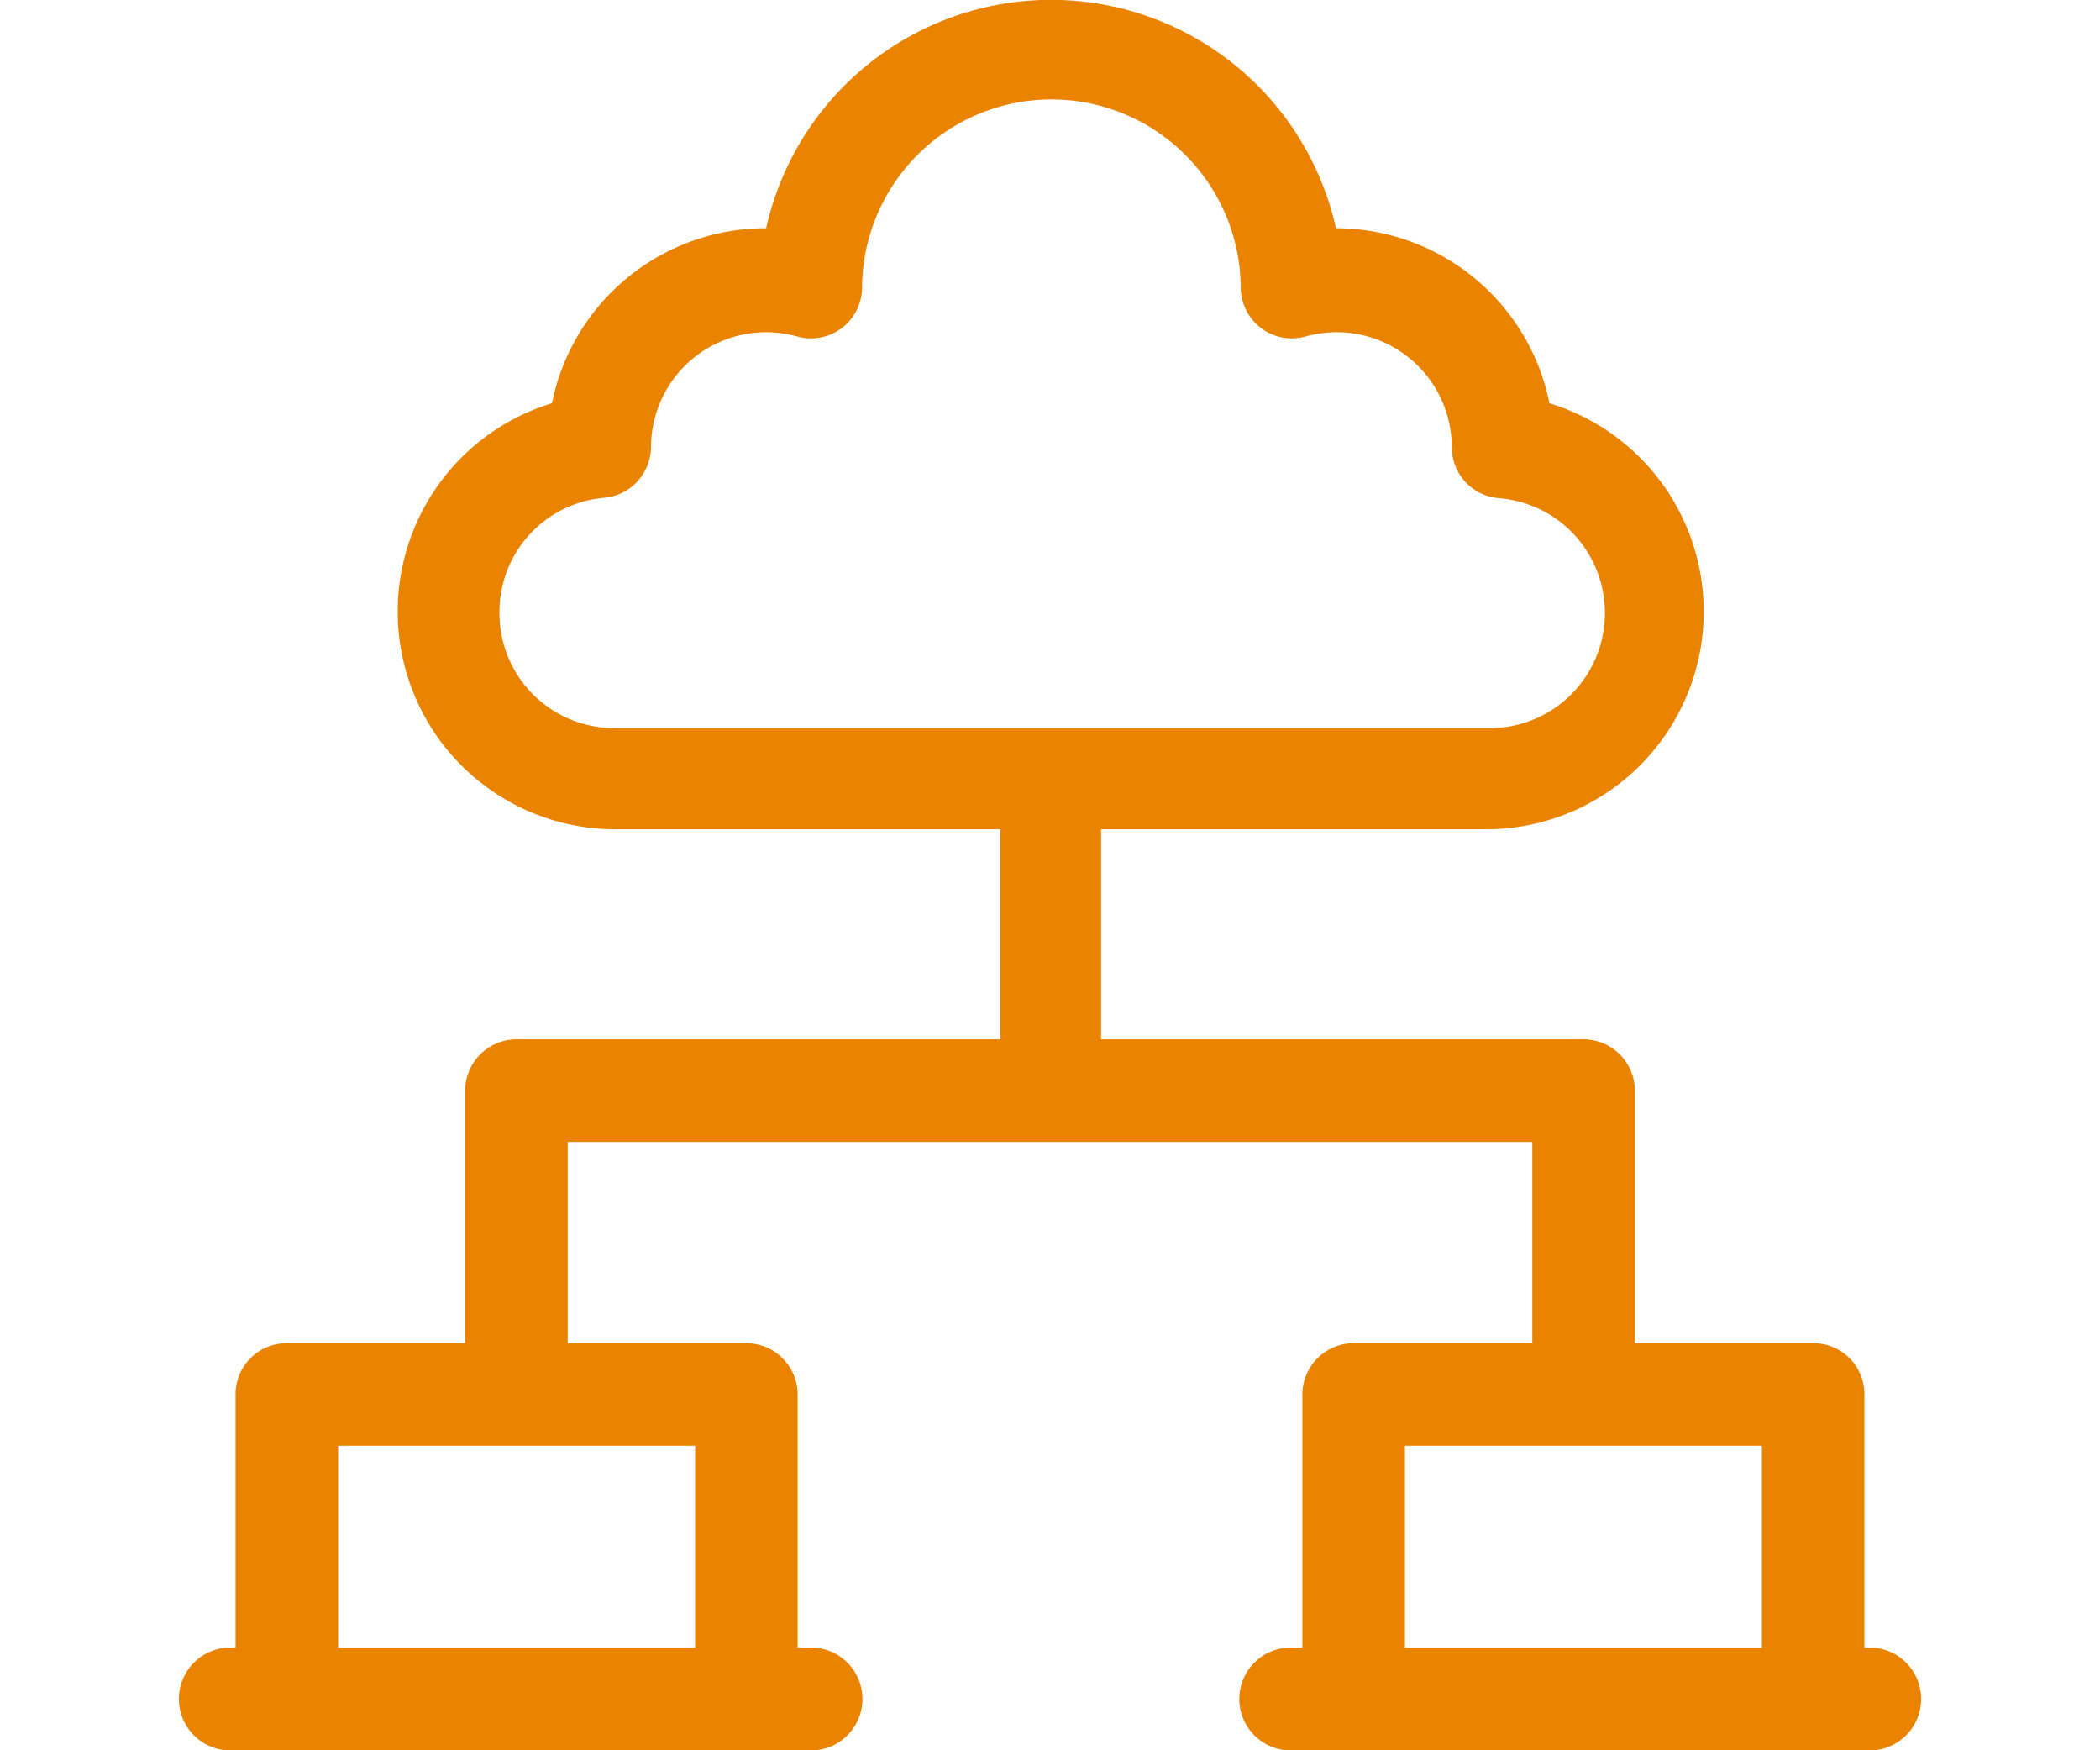 <svg id="Layer_1" data-name="Layer 1" xmlns="http://www.w3.org/2000/svg" viewBox="0 0 60 50"><defs><style>.cls-1{fill:#e98300;}</style></defs><path class="cls-1" d="M53.54,47.07h-.27V39.84a1.46,1.46,0,0,0-1.46-1.47h-5.1V31.16a1.47,1.47,0,0,0-1.47-1.47H31.46v-6h11a6.22,6.22,0,0,0,1.81-12.17,6.23,6.23,0,0,0-6.1-5h0a8.34,8.34,0,0,0-16.28,0,6.23,6.23,0,0,0-6.12,5,6.22,6.22,0,0,0,1.81,12.17h11v6H14.76a1.47,1.47,0,0,0-1.47,1.47v7.21H8.19a1.46,1.46,0,0,0-1.46,1.47v7.23H6.46a1.47,1.47,0,0,0,0,2.93H23.05a1.47,1.47,0,1,0,0-2.93h-.26V39.84a1.47,1.47,0,0,0-1.47-1.47h-5.1V32.62H43.78v5.75h-5.1a1.47,1.47,0,0,0-1.47,1.47v7.23H37A1.47,1.47,0,1,0,37,50H53.54a1.47,1.47,0,0,0,0-2.93ZM14.27,17.5a3.27,3.27,0,0,1,3-3.28,1.47,1.47,0,0,0,1.33-1.46v0a3.29,3.29,0,0,1,3.28-3.27,3.35,3.35,0,0,1,.89.12,1.46,1.46,0,0,0,1.86-1.36,5.41,5.41,0,0,1,10.82,0,1.46,1.46,0,0,0,1.86,1.36,3.35,3.35,0,0,1,.89-.12,3.29,3.29,0,0,1,3.28,3.27v0a1.46,1.46,0,0,0,1.33,1.47,3.29,3.29,0,0,1-.32,6.57H17.55a3.28,3.28,0,0,1-3.28-3.29Zm5.59,29.57H9.66V41.3h10.2Zm20.28,0V41.3h10.2v5.77Z"/></svg>